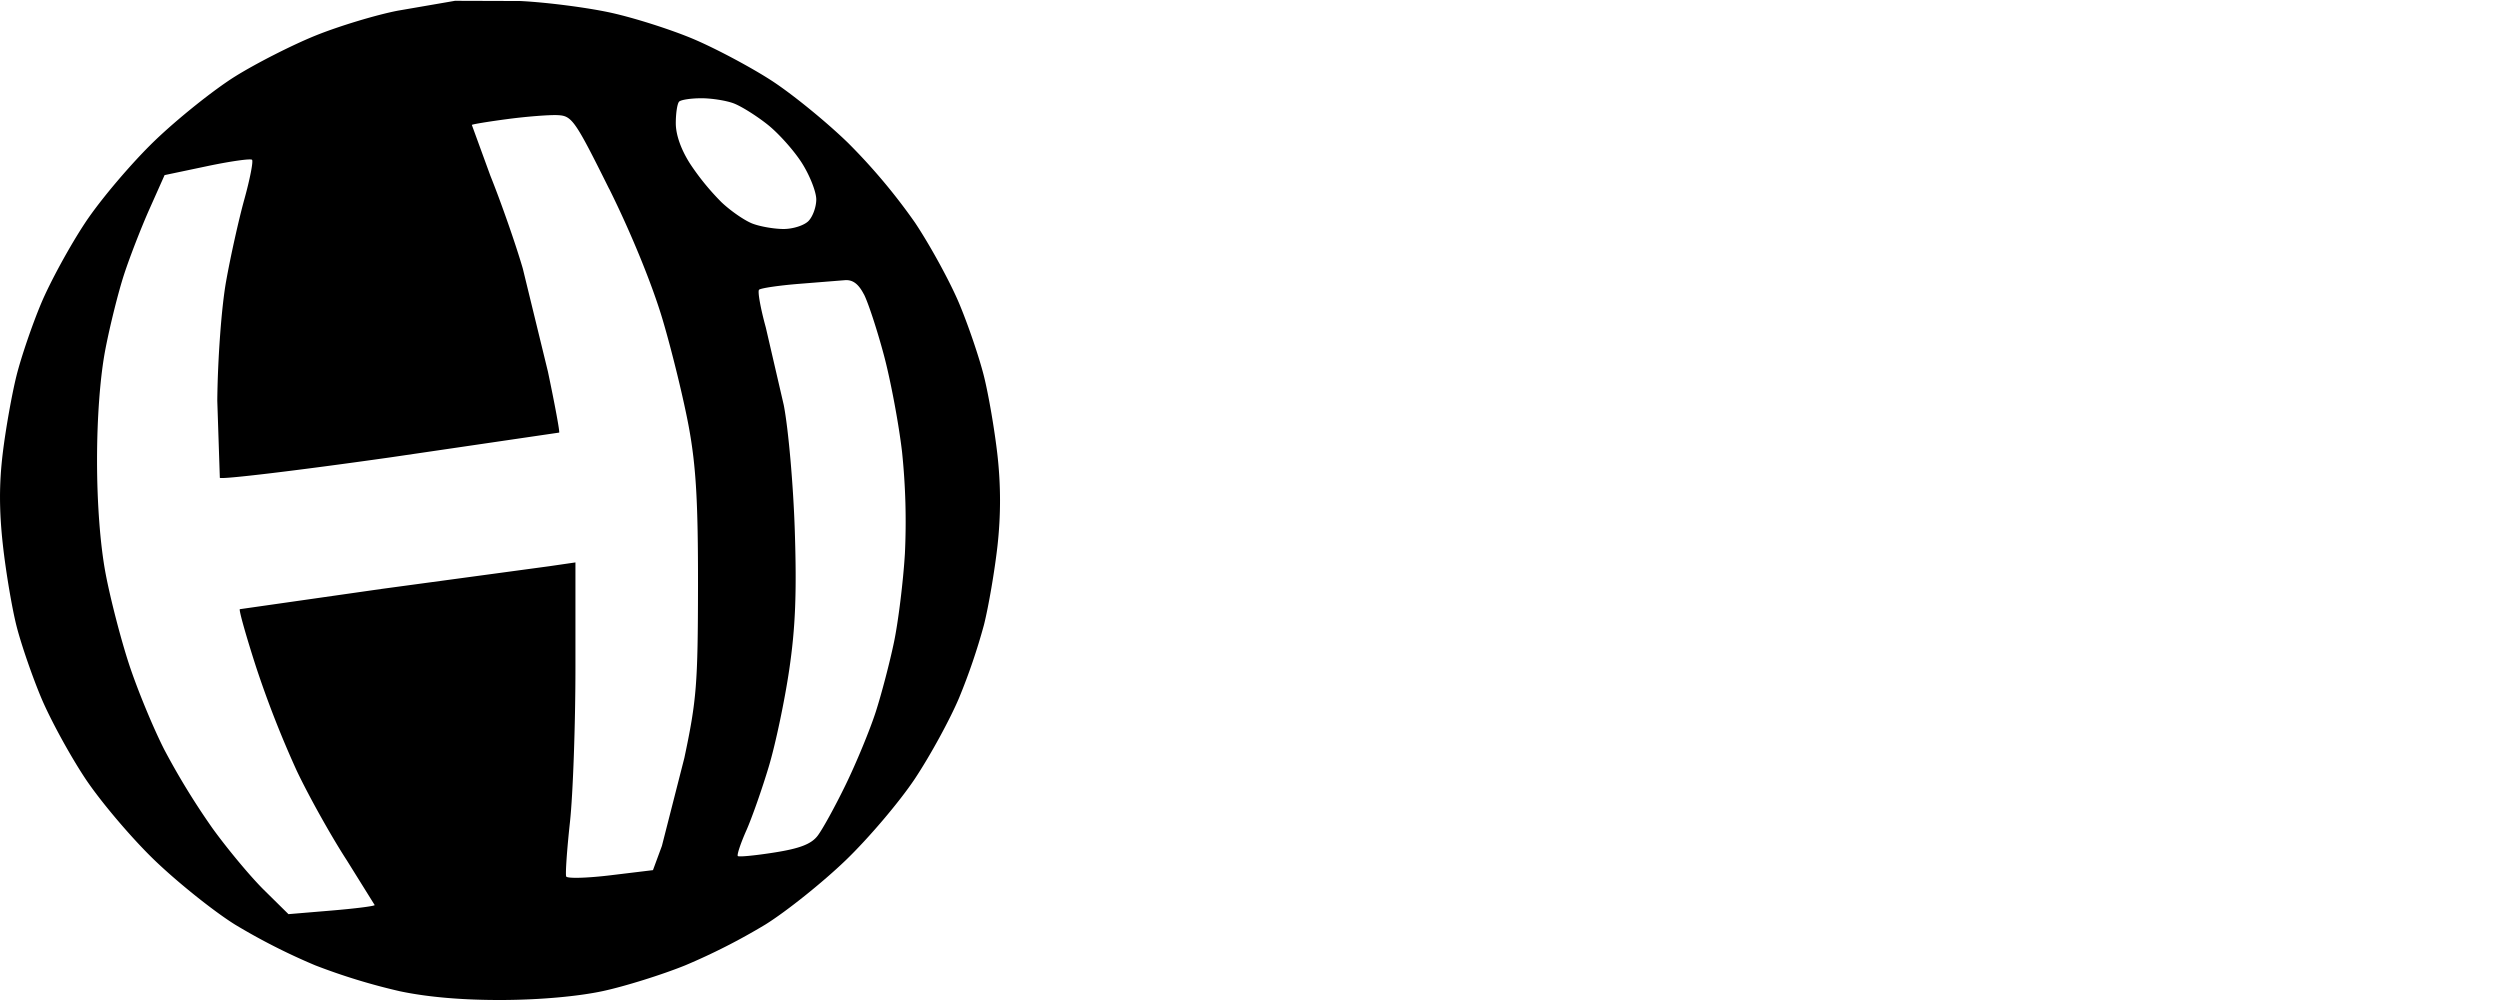 <svg xmlns="http://www.w3.org/2000/svg" width="120" height="48" fill="none" xmlns:v="https://vecta.io/nano"><path fill-rule="evenodd" d="M21.839.039l-2.753.475c-1.051.205-2.824.742-3.942 1.194s-2.859 1.337-3.87 1.969-2.742 2.015-3.845 3.076-2.604 2.829-3.334 3.929-1.682 2.842-2.115 3.871-.967 2.594-1.188 3.48-.517 2.549-.657 3.698c-.18 1.475-.179 2.774.003 4.425.142 1.285.438 3.042.658 3.905s.753 2.411 1.185 3.439 1.383 2.771 2.114 3.871 2.231 2.869 3.334 3.929 2.834 2.445 3.845 3.076a29.87 29.87 0 0 0 3.854 1.959 29.55 29.55 0 0 0 4.062 1.244c1.348.285 3.035.429 4.938.421 1.787-.008 3.625-.172 4.814-.429 1.058-.229 2.832-.783 3.942-1.232a30.11 30.11 0 0 0 3.857-1.963c1.012-.631 2.742-2.016 3.845-3.076s2.604-2.829 3.334-3.929 1.682-2.842 2.115-3.871a29.49 29.49 0 0 0 1.195-3.506c.225-.899.517-2.61.65-3.801.161-1.446.161-2.885 0-4.331-.133-1.191-.425-2.902-.65-3.802s-.762-2.478-1.195-3.506-1.382-2.767-2.111-3.862a28.56 28.56 0 0 0-3.214-3.829c-1.039-1.011-2.696-2.36-3.683-2.999S34.36 2.33 33.293 1.877 30.432.853 29.306.607 26.229.11 24.97.049l-3.131-.01zm13.387 4.926c.359.137 1.087.593 1.618 1.015s1.274 1.254 1.651 1.85.686 1.381.686 1.744-.17.83-.378 1.039-.743.379-1.189.379-1.116-.115-1.488-.256-1.044-.603-1.492-1.026a11.99 11.99 0 0 1-1.505-1.843c-.438-.68-.691-1.394-.691-1.951 0-.483.072-.951.161-1.039s.569-.161 1.068-.161 1.201.112 1.56.249zM29.24 9.061c1.052 2.116 2.066 4.597 2.564 6.276.453 1.527 1.022 3.862 1.265 5.19.341 1.866.44 3.591.435 7.603-.006 4.701-.068 5.478-.655 8.25l-1.078 4.224-.429 1.163-2.042.247c-1.123.136-2.078.161-2.123.056s.036-1.28.181-2.61.263-4.679.263-7.441v-5.023l-1.265.184-8.009 1.084-6.836.977c-.05.043.305 1.304.79 2.802a49.45 49.45 0 0 0 1.947 4.962c.586 1.231 1.666 3.163 2.401 4.293l1.336 2.145c0 .05-.931.168-2.069.263l-2.069.173-1.177-1.161c-.647-.639-1.768-1.985-2.492-2.991a35.17 35.17 0 0 1-2.289-3.739c-.536-1.05-1.297-2.894-1.693-4.099s-.903-3.168-1.128-4.363c-.258-1.37-.41-3.376-.41-5.431 0-2.045.149-4.031.401-5.333.22-1.141.625-2.761.9-3.601s.824-2.253 1.221-3.141l.72-1.615 2.038-.429c1.121-.236 2.093-.374 2.16-.306s-.1.923-.371 1.903-.666 2.758-.878 3.953c-.218 1.233-.4 3.703-.419 5.712l.122 3.697c.086.087 3.771-.355 8.189-.982l8.099-1.189c.037-.027-.206-1.341-.538-2.919l-1.207-4.952c-.332-1.145-1.032-3.151-1.557-4.457l-.89-2.44c.035-.035.816-.163 1.734-.284s1.995-.204 2.392-.185c.681.033.822.236 2.463 3.535zm12.227 5.062c.204.395.635 1.709.959 2.921s.716 3.305.873 4.653a32.36 32.36 0 0 1 .136 4.886c-.082 1.34-.316 3.241-.52 4.224s-.599 2.494-.877 3.357-.928 2.438-1.444 3.5-1.126 2.17-1.356 2.463c-.307.392-.855.602-2.074.794-.911.144-1.698.22-1.749.169s.132-.603.408-1.226.762-2.011 1.083-3.083.76-3.159.977-4.636c.297-2.022.364-3.673.267-6.669-.07-2.19-.309-4.906-.53-6.034l-.862-3.724c-.253-.92-.399-1.735-.324-1.81s.914-.201 1.863-.279l2.263-.181c.372-.027.649.18.906.679z" fill="#000"/></svg>